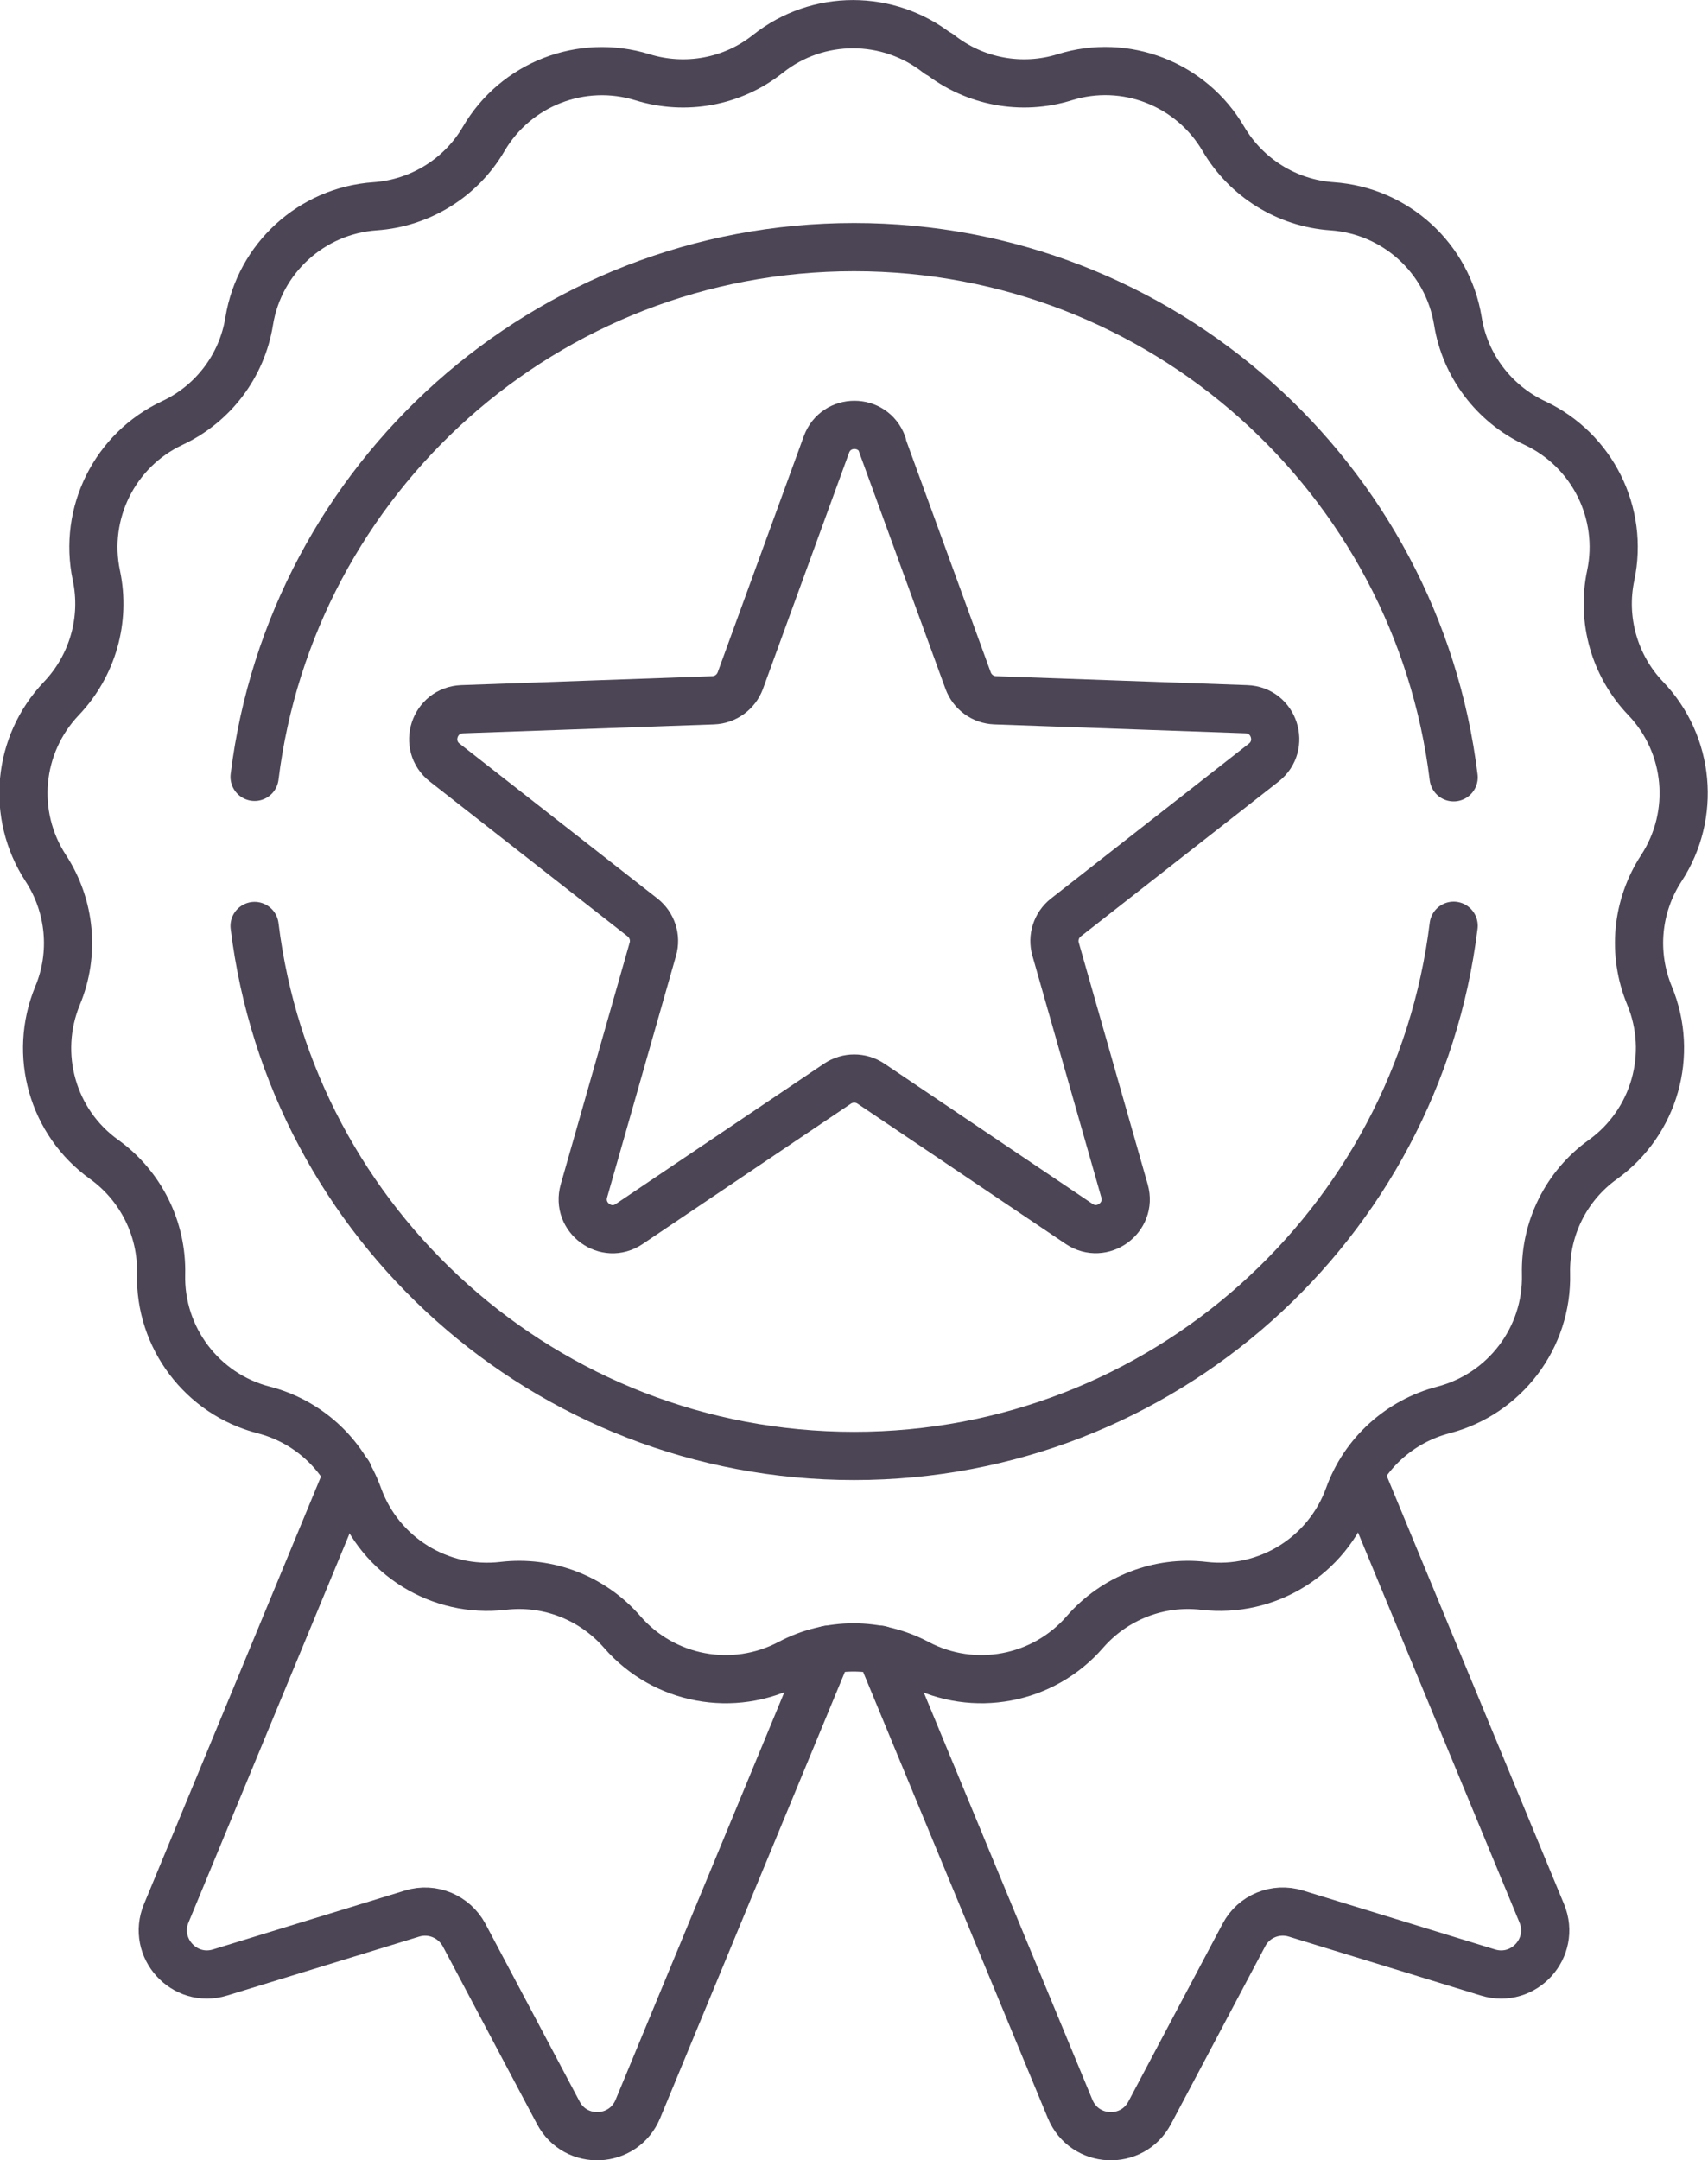 <?xml version="1.0" encoding="UTF-8"?>
<svg id="Layer_2" xmlns="http://www.w3.org/2000/svg" viewBox="0 0 76.55 96.77">
  <defs>
    <style>
      .cls-1 {
        fill: none;
        stroke: #4c4555;
        stroke-linecap: round;
        stroke-linejoin: round;
        stroke-width: 2.16px;
      }
    </style>
  </defs>
  <g id="Layer_1-2" data-name="Layer_1">
    <g id="g1633">
      <g id="g1639">
        <path id="path1641" class="cls-1" d="M42.09,2.41h0c1.59,1.26,3.7,1.65,5.63,1.05,2.72-.85,5.67.3,7.11,2.76,1.03,1.75,2.85,2.88,4.87,3.02,2.85.2,5.18,2.32,5.64,5.14.32,2,1.62,3.71,3.45,4.57,2.58,1.21,3.99,4.04,3.4,6.83-.42,1.98.17,4.05,1.57,5.51,1.97,2.06,2.26,5.21.7,7.6-1.11,1.7-1.31,3.83-.53,5.71,1.09,2.63.23,5.67-2.09,7.34-1.65,1.18-2.6,3.1-2.55,5.13.07,2.85-1.84,5.37-4.6,6.09-1.96.51-3.55,1.95-4.24,3.86-.97,2.68-3.65,4.35-6.49,4.02h0c-2.01-.24-4.01.54-5.34,2.07h0c-1.87,2.15-4.98,2.73-7.5,1.4-1.79-.95-3.94-.95-5.73,0-2.52,1.33-5.63.75-7.5-1.4h0c-1.33-1.53-3.33-2.31-5.34-2.07-2.83.33-5.52-1.33-6.49-4.02-.69-1.91-2.27-3.35-4.24-3.86-2.76-.71-4.67-3.24-4.6-6.09.05-2.03-.91-3.95-2.55-5.13-2.32-1.66-3.18-4.7-2.09-7.34.78-1.87.58-4.01-.53-5.71-1.56-2.39-1.27-5.53.7-7.6,1.4-1.47,1.99-3.53,1.57-5.51-.59-2.79.82-5.62,3.4-6.83,1.84-.86,3.13-2.57,3.45-4.57.46-2.81,2.79-4.94,5.64-5.14,2.02-.14,3.85-1.27,4.87-3.02,1.44-2.46,4.39-3.6,7.11-2.76,1.94.6,4.05.21,5.63-1.05,2.23-1.77,5.39-1.77,7.63,0Z"/>
      </g>
      <g id="g1643">
        <path id="path1645" class="cls-1" d="M11.41,34.8c1.65-13.38,13.05-23.73,26.87-23.73s25.23,10.36,26.87,23.75"/>
      </g>
      <g id="g1647">
        <path id="path1649" class="cls-1" d="M65.15,41.47c-1.64,13.38-13.05,23.75-26.87,23.75s-25.23-10.36-26.87-23.74"/>
      </g>
      <g id="g1651">
        <path id="path1653" class="cls-1" d="M39.53,19.91l3.86,10.58c.19.51.66.86,1.21.88l11.26.4c1.25.04,1.76,1.62.78,2.39l-8.87,6.94c-.43.34-.61.9-.46,1.42l3.09,10.83c.34,1.2-1,2.17-2.03,1.48l-9.34-6.29c-.45-.3-1.04-.3-1.49,0l-9.34,6.29c-1.03.7-2.37-.28-2.03-1.48l3.09-10.83c.15-.52-.03-1.08-.46-1.42l-8.87-6.94c-.98-.77-.47-2.34.78-2.39l11.26-.4c.54-.02,1.02-.37,1.21-.88l3.86-10.58c.43-1.17,2.08-1.17,2.51,0Z"/>
      </g>
      <g id="g1655">
        <path id="path1657" class="cls-1" d="M39.44,73.9l8.52,20.57c.64,1.55,2.79,1.65,3.57.17l4.22-7.96c.44-.84,1.42-1.24,2.33-.96l8.61,2.64c1.6.49,3.05-1.1,2.41-2.65l-8.16-19.7"/>
      </g>
      <g id="g1659">
        <path id="path1661" class="cls-1" d="M15.61,66.01l-8.16,19.7c-.64,1.54.81,3.14,2.41,2.65l8.61-2.64c.91-.28,1.88.13,2.33.96l4.22,7.96c.78,1.48,2.93,1.38,3.57-.17l8.52-20.57"/>
      </g>
    </g>
  </g>
</svg>